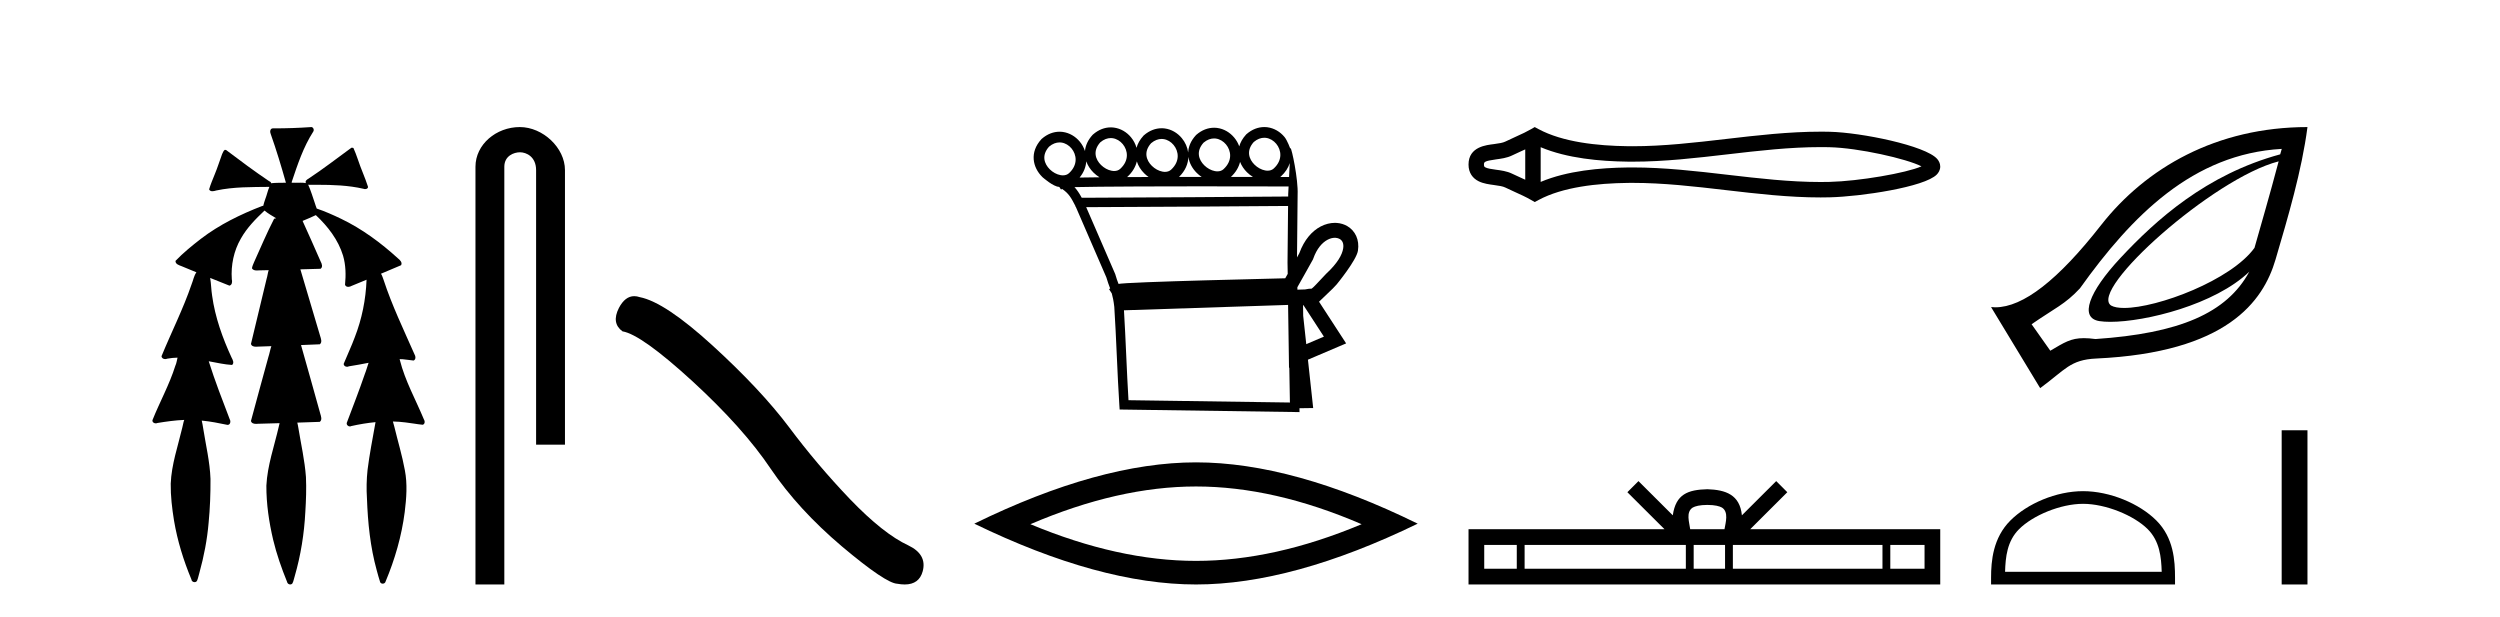 <?xml version='1.0' encoding='UTF-8' standalone='yes'?><svg xmlns='http://www.w3.org/2000/svg' xmlns:xlink='http://www.w3.org/1999/xlink' width='166.0' height='41.0' ><path d='M 20.664 8.437 C 20.654 8.437 20.644 8.438 20.633 8.44 C 19.832 8.495 19.029 8.523 18.226 8.523 C 18.187 8.523 18.148 8.523 18.109 8.523 C 17.927 8.534 17.913 8.764 17.974 8.893 C 18.352 9.961 18.679 11.044 18.985 12.134 C 18.982 12.134 18.979 12.134 18.976 12.134 C 18.968 12.134 18.959 12.134 18.951 12.134 C 18.948 12.134 18.945 12.134 18.942 12.134 C 18.639 12.139 18.332 12.133 18.033 12.163 C 18.027 12.17 18.023 12.178 18.017 12.186 C 17.999 12.117 17.953 12.055 17.882 12.038 C 16.903 11.379 15.955 10.673 15.014 9.961 C 14.99 9.958 14.967 9.95 14.942 9.95 C 14.937 9.95 14.932 9.95 14.926 9.951 C 14.833 10.009 14.798 10.14 14.746 10.236 C 14.581 10.68 14.443 11.134 14.26 11.572 C 14.129 11.903 13.984 12.233 13.885 12.574 C 13.928 12.669 14.011 12.698 14.102 12.698 C 14.189 12.698 14.283 12.671 14.357 12.649 C 15.516 12.401 16.709 12.423 17.888 12.408 L 17.888 12.408 C 17.771 12.665 17.721 12.955 17.615 13.217 C 17.567 13.367 17.51 13.519 17.477 13.673 C 17.468 13.672 17.458 13.671 17.448 13.671 C 17.436 13.671 17.424 13.672 17.412 13.675 C 15.973 14.233 14.567 14.916 13.337 15.859 C 12.75 16.314 12.167 16.786 11.653 17.323 C 11.642 17.539 11.885 17.608 12.047 17.67 C 12.379 17.807 12.71 17.944 13.042 18.081 C 12.874 18.311 12.831 18.611 12.723 18.873 C 12.166 20.508 11.381 22.052 10.726 23.648 C 10.729 23.779 10.851 23.844 10.97 23.844 C 11.014 23.844 11.058 23.835 11.095 23.818 C 11.326 23.774 11.557 23.752 11.789 23.747 L 11.789 23.747 C 11.741 23.928 11.722 24.12 11.641 24.289 C 11.25 25.538 10.608 26.686 10.124 27.897 C 10.101 28.029 10.225 28.111 10.343 28.111 C 10.379 28.111 10.413 28.104 10.444 28.088 C 11.035 27.991 11.634 27.906 12.235 27.882 L 12.235 27.882 C 12.166 28.049 12.153 28.235 12.101 28.408 C 11.811 29.634 11.387 30.844 11.336 32.113 C 11.325 32.938 11.425 33.762 11.556 34.575 C 11.782 35.913 12.186 37.217 12.708 38.468 C 12.713 38.583 12.818 38.655 12.92 38.655 C 12.984 38.655 13.047 38.627 13.083 38.563 C 13.159 38.395 13.183 38.206 13.241 38.029 C 13.541 36.946 13.756 35.837 13.852 34.716 C 13.946 33.749 13.983 32.776 13.977 31.804 C 13.937 30.667 13.666 29.557 13.491 28.436 C 13.461 28.267 13.439 28.093 13.395 27.927 L 13.395 27.927 C 13.973 27.982 14.541 28.095 15.109 28.213 C 15.111 28.213 15.113 28.213 15.114 28.213 C 15.296 28.213 15.336 27.971 15.255 27.843 C 14.767 26.567 14.27 25.291 13.86 23.989 L 13.86 23.989 C 13.88 23.992 13.9 23.995 13.919 23.999 C 14.414 24.089 14.91 24.204 15.411 24.233 C 15.568 24.103 15.455 23.89 15.379 23.748 C 14.775 22.438 14.281 21.063 14.084 19.628 C 14.021 19.239 14.022 18.84 13.955 18.454 L 13.955 18.454 C 14.381 18.627 14.807 18.8 15.235 18.967 C 15.421 18.922 15.43 18.693 15.392 18.541 C 15.327 17.609 15.522 16.653 15.993 15.843 C 16.394 15.127 16.973 14.54 17.564 13.981 C 17.798 14.181 18.07 14.33 18.335 14.49 C 18.29 14.501 18.246 14.512 18.202 14.525 C 17.716 15.465 17.307 16.442 16.871 17.405 C 16.815 17.539 16.749 17.676 16.73 17.818 C 16.803 17.937 16.924 17.959 17.051 17.959 C 17.131 17.959 17.212 17.95 17.285 17.95 C 17.289 17.95 17.293 17.95 17.297 17.95 C 17.478 17.946 17.659 17.942 17.839 17.938 L 17.839 17.938 C 17.778 18.125 17.761 18.334 17.701 18.519 C 17.353 19.958 17.007 21.397 16.664 22.837 C 16.705 22.99 16.859 23.022 17.003 23.022 C 17.046 23.022 17.087 23.019 17.125 23.016 C 17.423 23.005 17.721 22.995 18.018 22.985 L 18.018 22.985 C 17.936 23.22 17.899 23.475 17.819 23.71 C 17.433 25.125 17.04 26.539 16.663 27.954 C 16.704 28.112 16.861 28.145 17.009 28.145 C 17.055 28.145 17.1 28.142 17.141 28.138 C 17.615 28.125 18.09 28.111 18.565 28.098 L 18.565 28.098 C 18.54 28.176 18.523 28.258 18.51 28.33 C 18.212 29.629 17.755 30.902 17.687 32.243 C 17.682 33.458 17.861 34.667 18.139 35.848 C 18.368 36.801 18.693 37.729 19.062 38.636 C 19.076 38.74 19.176 38.809 19.272 38.809 C 19.327 38.809 19.382 38.786 19.418 38.732 C 19.497 38.591 19.512 38.422 19.567 38.27 C 19.97 36.877 20.2 35.438 20.274 33.99 C 20.322 33.219 20.35 32.445 20.315 31.674 C 20.235 30.566 19.984 29.482 19.807 28.388 C 19.787 28.28 19.77 28.169 19.741 28.062 C 20.239 28.046 20.737 28.031 21.234 28.011 C 21.411 27.874 21.313 27.635 21.264 27.46 C 20.84 25.943 20.421 24.425 19.988 22.912 C 20.404 22.896 20.82 22.881 21.235 22.861 C 21.409 22.724 21.311 22.487 21.259 22.314 C 20.821 20.837 20.383 19.361 19.945 17.885 C 20.391 17.873 20.838 17.862 21.284 17.847 C 21.453 17.735 21.37 17.508 21.292 17.366 C 20.894 16.466 20.503 15.563 20.091 14.669 C 20.388 14.547 20.682 14.421 20.971 14.284 C 21.766 15.028 22.459 15.922 22.779 16.975 C 22.962 17.601 22.974 18.264 22.91 18.909 C 22.945 19.01 23.031 19.047 23.125 19.047 C 23.204 19.047 23.289 19.02 23.351 18.981 C 23.683 18.844 24.016 18.707 24.348 18.57 L 24.348 18.57 C 24.345 18.573 24.342 18.575 24.339 18.578 C 24.291 19.882 24.032 21.178 23.557 22.394 C 23.338 22.99 23.064 23.563 22.824 24.15 C 22.81 24.278 22.929 24.354 23.045 24.354 C 23.086 24.354 23.126 24.345 23.16 24.325 C 23.599 24.261 24.036 24.173 24.474 24.09 L 24.474 24.09 C 24.387 24.332 24.326 24.586 24.228 24.825 C 23.855 25.919 23.433 26.995 23.026 28.076 C 22.996 28.204 23.111 28.316 23.231 28.316 C 23.262 28.316 23.294 28.308 23.324 28.291 C 23.854 28.172 24.393 28.082 24.935 28.03 L 24.935 28.03 C 24.923 28.081 24.913 28.133 24.908 28.179 C 24.729 29.184 24.532 30.186 24.406 31.199 C 24.337 31.831 24.325 32.468 24.366 33.102 C 24.423 34.706 24.585 36.316 25.014 37.866 C 25.087 38.13 25.157 38.397 25.243 38.656 C 25.275 38.723 25.344 38.755 25.413 38.755 C 25.497 38.755 25.582 38.707 25.601 38.617 C 26.22 37.143 26.669 35.592 26.873 34.004 C 26.987 33.083 27.06 32.141 26.883 31.223 C 26.705 30.247 26.415 29.295 26.183 28.331 C 26.145 28.22 26.126 28.098 26.088 27.987 L 26.088 27.987 C 26.365 27.994 26.642 28.012 26.918 28.048 C 27.304 28.089 27.685 28.169 28.07 28.204 C 28.233 28.157 28.22 27.943 28.139 27.83 C 27.6 26.531 26.899 25.29 26.554 23.92 C 26.549 23.897 26.542 23.872 26.536 23.847 L 26.536 23.847 C 26.601 23.848 26.666 23.849 26.731 23.852 C 26.976 23.87 27.22 23.92 27.464 23.94 C 27.637 23.864 27.595 23.638 27.514 23.508 C 26.798 21.881 26.023 20.275 25.47 18.583 C 25.418 18.451 25.381 18.303 25.304 18.186 C 25.3 18.183 25.295 18.181 25.291 18.178 C 25.739 17.991 26.187 17.804 26.631 17.611 C 26.736 17.433 26.559 17.261 26.428 17.159 C 25.289 16.121 24.035 15.193 22.642 14.524 C 22.117 14.273 21.583 14.034 21.031 13.848 C 20.991 13.725 20.934 13.604 20.904 13.483 C 20.761 13.075 20.642 12.654 20.462 12.263 L 20.462 12.263 C 20.499 12.271 20.539 12.273 20.579 12.273 C 20.625 12.273 20.672 12.27 20.715 12.27 C 20.73 12.27 20.744 12.27 20.757 12.271 C 20.857 12.271 20.957 12.27 21.057 12.27 C 22.09 12.27 23.13 12.304 24.14 12.536 C 24.169 12.549 24.206 12.556 24.243 12.556 C 24.345 12.556 24.453 12.505 24.432 12.391 C 24.235 11.775 23.958 11.189 23.758 10.574 C 23.668 10.323 23.58 10.067 23.468 9.827 C 23.436 9.814 23.403 9.808 23.369 9.808 C 23.358 9.808 23.346 9.808 23.334 9.81 C 22.386 10.502 21.456 11.223 20.475 11.869 C 20.372 11.923 20.239 12.027 20.313 12.157 C 20.313 12.157 20.313 12.158 20.314 12.158 C 20.197 12.136 20.078 12.131 19.958 12.131 C 19.838 12.131 19.718 12.136 19.599 12.136 C 19.554 12.136 19.51 12.135 19.466 12.133 C 19.459 12.133 19.452 12.133 19.445 12.133 C 19.426 12.133 19.407 12.133 19.388 12.133 C 19.381 12.133 19.374 12.133 19.367 12.133 C 19.374 12.113 19.377 12.091 19.375 12.068 C 19.758 10.926 20.141 9.768 20.795 8.747 C 20.875 8.643 20.817 8.462 20.691 8.439 C 20.682 8.438 20.673 8.437 20.664 8.437 Z' style='fill:#000000;stroke:none' /><path d='M 34.515 8.437 C 32.946 8.437 31.571 9.591 31.571 11.072 L 31.571 38.809 L 33.487 38.809 L 33.487 11.072 C 33.487 10.346 34.126 10.111 34.528 10.111 C 34.949 10.111 35.597 10.406 35.597 11.296 L 35.597 29.526 L 37.514 29.526 L 37.514 11.296 C 37.514 9.813 36.045 8.437 34.515 8.437 Z' style='fill:#000000;stroke:none' /><path d='M 42.113 19.665 Q 41.506 19.665 41.095 20.448 Q 40.583 21.455 41.334 22.002 Q 42.581 22.207 45.981 25.316 Q 49.363 28.425 51.174 31.125 Q 53.002 33.824 55.906 36.284 Q 58.81 38.727 59.579 38.761 Q 59.845 38.809 60.071 38.809 Q 61.035 38.809 61.27 37.924 Q 61.561 36.813 60.314 36.215 Q 58.657 35.447 56.453 33.157 Q 54.249 30.851 52.387 28.357 Q 50.508 25.863 47.331 22.959 Q 44.153 20.055 42.479 19.73 Q 42.288 19.665 42.113 19.665 Z' style='fill:#000000;stroke:none' /><path d='M 83.947 9.147 C 83.97 9.147 83.992 9.148 84.015 9.15 C 84.031 9.151 84.048 9.153 84.064 9.155 C 84.33 9.19 84.571 9.34 84.743 9.548 C 85.081 9.956 85.186 10.627 84.577 11.188 C 84.463 11.292 84.323 11.333 84.174 11.333 C 84.152 11.333 84.131 11.333 84.109 11.331 C 84.075 11.328 84.04 11.324 84.005 11.317 C 83.755 11.271 83.498 11.13 83.298 10.932 C 82.936 10.574 82.728 10.011 83.25 9.429 C 83.489 9.227 83.727 9.147 83.947 9.147 ZM 73.755 9.168 C 73.778 9.168 73.801 9.169 73.824 9.171 C 73.84 9.172 73.856 9.174 73.873 9.176 C 74.139 9.211 74.379 9.361 74.551 9.569 C 74.89 9.978 74.995 10.649 74.386 11.209 C 74.272 11.313 74.132 11.355 73.982 11.355 C 73.961 11.355 73.94 11.354 73.918 11.352 C 73.883 11.35 73.848 11.345 73.813 11.338 C 73.564 11.293 73.306 11.151 73.107 10.954 C 72.745 10.595 72.537 10.033 73.059 9.451 C 73.297 9.248 73.536 9.168 73.755 9.168 ZM 80.613 9.192 C 80.636 9.192 80.659 9.193 80.681 9.195 C 80.698 9.196 80.714 9.198 80.73 9.2 C 80.996 9.235 81.237 9.385 81.409 9.593 C 81.748 10.002 81.852 10.672 81.243 11.233 C 81.129 11.337 80.989 11.378 80.84 11.378 C 80.819 11.378 80.797 11.378 80.776 11.376 C 80.741 11.373 80.706 11.369 80.671 11.362 C 80.421 11.316 80.164 11.175 79.964 10.977 C 79.602 10.619 79.394 10.056 79.916 9.474 C 80.155 9.272 80.394 9.192 80.613 9.192 ZM 77.131 9.226 C 77.154 9.226 77.177 9.227 77.199 9.229 C 77.216 9.23 77.232 9.231 77.248 9.234 C 77.514 9.268 77.755 9.418 77.927 9.626 C 78.266 10.035 78.37 10.706 77.761 11.267 C 77.647 11.37 77.507 11.412 77.358 11.412 C 77.337 11.412 77.315 11.411 77.294 11.41 C 77.259 11.407 77.224 11.402 77.189 11.396 C 76.939 11.35 76.682 11.209 76.482 11.011 C 76.12 10.653 75.912 10.09 76.434 9.508 C 76.673 9.306 76.912 9.226 77.131 9.226 ZM 70.353 9.457 C 70.376 9.457 70.399 9.458 70.422 9.459 C 70.438 9.461 70.455 9.462 70.471 9.464 C 70.737 9.499 70.977 9.649 71.15 9.857 C 71.488 10.266 71.593 10.937 70.984 11.498 C 70.87 11.601 70.73 11.643 70.58 11.643 C 70.559 11.643 70.538 11.642 70.516 11.641 C 70.481 11.638 70.446 11.633 70.411 11.627 C 70.162 11.581 69.904 11.44 69.705 11.242 C 69.343 10.884 69.135 10.321 69.657 9.739 C 69.895 9.537 70.134 9.457 70.353 9.457 ZM 78.909 10.42 C 78.966 10.82 79.171 11.191 79.465 11.482 C 79.564 11.581 79.674 11.67 79.789 11.747 C 79.295 11.747 78.791 11.748 78.286 11.748 C 78.705 11.343 78.894 10.874 78.909 10.42 ZM 82.341 10.75 C 82.44 11.005 82.599 11.24 82.798 11.437 C 82.919 11.557 83.054 11.662 83.196 11.749 C 82.747 11.749 82.254 11.748 81.733 11.748 C 82.061 11.442 82.256 11.098 82.341 10.75 ZM 85.639 10.831 C 85.625 11.14 85.609 11.454 85.594 11.754 C 85.465 11.754 85.266 11.754 85.009 11.753 C 85.025 11.74 85.041 11.726 85.056 11.712 C 85.351 11.441 85.54 11.139 85.639 10.831 ZM 75.486 10.716 C 75.579 11.015 75.754 11.29 75.983 11.516 C 76.071 11.603 76.166 11.682 76.266 11.753 C 75.775 11.754 75.296 11.756 74.836 11.759 C 74.846 11.751 74.855 11.742 74.865 11.734 C 75.203 11.423 75.402 11.071 75.486 10.716 ZM 72.128 10.712 C 72.225 10.991 72.392 11.246 72.607 11.458 C 72.728 11.579 72.864 11.684 73.007 11.772 L 73.007 11.772 C 72.503 11.777 72.055 11.783 71.684 11.79 C 71.965 11.451 72.104 11.078 72.128 10.712 ZM 80.25 12.374 C 82.741 12.374 84.907 12.379 85.562 12.381 C 85.552 12.572 85.543 12.749 85.536 12.906 C 85.536 12.953 85.535 13.001 85.535 13.049 C 83.932 13.061 74.399 13.13 72.21 13.13 C 72.028 13.13 71.897 13.129 71.825 13.128 C 71.667 12.838 71.525 12.619 71.345 12.425 C 71.768 12.414 72.341 12.406 73.017 12.399 C 74.452 12.384 76.346 12.378 78.234 12.375 C 78.914 12.374 79.594 12.374 80.25 12.374 ZM 85.528 13.676 C 85.516 14.934 85.503 16.185 85.491 17.436 C 85.495 17.687 85.499 17.937 85.504 18.187 C 85.447 18.287 85.392 18.384 85.34 18.478 C 84.562 18.496 82.312 18.55 80.045 18.614 C 78.642 18.653 77.234 18.697 76.162 18.739 C 75.624 18.761 75.168 18.782 74.842 18.801 C 74.674 18.812 74.538 18.822 74.439 18.831 C 74.382 18.837 74.335 18.843 74.297 18.849 C 74.289 18.85 74.28 18.852 74.271 18.853 C 74.199 18.663 74.127 18.479 74.061 18.233 L 74.055 18.211 L 74.046 18.189 C 73.405 16.711 72.764 15.233 72.123 13.755 L 72.123 13.755 C 72.152 13.755 72.183 13.755 72.215 13.755 C 74.502 13.755 83.903 13.688 85.528 13.676 ZM 87.082 19.175 L 87.082 19.175 C 87.076 19.179 87.07 19.182 87.064 19.186 C 87.064 19.186 87.064 19.186 87.064 19.186 C 87.064 19.186 87.064 19.186 87.064 19.186 C 87.064 19.186 87.073 19.18 87.082 19.175 ZM 88.634 15.789 C 88.654 15.789 88.673 15.79 88.693 15.791 C 88.794 15.799 88.885 15.827 88.961 15.871 C 89.128 15.969 89.239 16.164 89.187 16.496 C 89.121 16.919 88.802 17.489 88.068 18.168 L 88.055 18.179 L 88.043 18.193 C 87.435 18.843 87.211 19.084 87.093 19.167 L 87.093 19.167 C 86.984 19.168 86.854 19.172 86.663 19.217 L 86.658 19.218 C 86.488 19.224 86.318 19.229 86.148 19.234 C 86.147 19.181 86.146 19.127 86.145 19.073 C 86.452 18.513 86.882 17.779 87.168 17.248 L 87.186 17.214 L 87.199 17.177 C 87.438 16.497 87.802 16.102 88.154 15.917 C 88.323 15.829 88.488 15.789 88.634 15.789 ZM 86.549 20.263 C 87.002 20.959 87.454 21.655 87.907 22.352 C 87.517 22.519 87.126 22.685 86.736 22.852 L 86.532 20.97 C 86.529 20.735 86.525 20.501 86.522 20.266 C 86.531 20.265 86.54 20.264 86.549 20.263 ZM 85.529 20.247 C 85.546 21.392 85.563 22.536 85.58 23.681 L 85.59 24.42 L 85.61 24.411 C 85.624 25.183 85.637 25.955 85.65 26.727 L 74.932 26.573 C 74.818 24.73 74.745 22.446 74.631 20.604 C 78.309 20.489 81.874 20.364 85.529 20.247 ZM 83.946 8.437 C 83.552 8.437 83.143 8.581 82.769 8.906 L 82.754 8.919 L 82.74 8.934 C 82.507 9.189 82.36 9.455 82.286 9.72 C 82.211 9.509 82.099 9.312 81.956 9.14 C 81.669 8.793 81.267 8.554 80.822 8.495 C 80.793 8.492 80.764 8.489 80.735 8.486 C 80.694 8.483 80.653 8.482 80.612 8.482 C 80.218 8.482 79.809 8.626 79.435 8.951 L 79.42 8.964 L 79.407 8.979 C 79.066 9.351 78.91 9.747 78.894 10.128 C 78.848 9.776 78.699 9.445 78.474 9.174 C 78.187 8.827 77.785 8.587 77.34 8.529 C 77.311 8.525 77.282 8.522 77.253 8.52 C 77.212 8.517 77.171 8.516 77.13 8.516 C 76.736 8.516 76.327 8.66 75.953 8.985 L 75.938 8.998 L 75.925 9.013 C 75.686 9.273 75.539 9.544 75.466 9.815 C 75.394 9.559 75.268 9.321 75.099 9.116 C 74.812 8.769 74.409 8.53 73.964 8.472 C 73.935 8.468 73.906 8.465 73.877 8.463 C 73.837 8.46 73.796 8.458 73.755 8.458 C 73.361 8.458 72.951 8.603 72.578 8.928 L 72.563 8.941 L 72.549 8.955 C 72.23 9.302 72.074 9.671 72.042 10.029 C 71.967 9.801 71.85 9.589 71.697 9.404 C 71.41 9.058 71.007 8.818 70.562 8.76 C 70.533 8.756 70.504 8.753 70.475 8.751 C 70.435 8.748 70.394 8.746 70.353 8.746 C 69.959 8.746 69.549 8.891 69.176 9.216 L 69.161 9.229 L 69.147 9.244 C 68.35 10.113 68.568 11.117 69.205 11.747 C 69.221 11.763 69.237 11.778 69.254 11.793 C 69.254 11.793 69.948 12.399 70.312 12.406 C 70.326 12.414 70.339 12.422 70.351 12.43 L 70.452 12.588 L 70.523 12.543 C 70.967 12.851 71.113 13.108 71.407 13.678 C 71.408 13.68 71.409 13.682 71.41 13.684 L 71.407 13.728 L 71.43 13.729 C 72.101 15.28 72.782 16.849 73.462 18.418 C 73.54 18.706 73.629 18.917 73.714 19.153 L 73.641 19.199 L 73.823 19.486 C 73.886 19.708 73.944 19.983 73.989 20.379 C 74.119 22.346 74.194 24.921 74.325 26.903 L 74.344 27.192 L 74.633 27.196 L 85.965 27.359 L 86.288 27.364 L 86.284 27.107 L 86.338 27.106 L 86.885 27.098 L 87.195 27.094 L 87.162 26.786 L 86.847 23.883 C 87.511 23.6 88.175 23.316 88.839 23.033 L 89.383 22.802 L 89.061 22.306 C 88.568 21.548 88.075 20.79 87.583 20.032 C 87.586 20.03 87.589 20.027 87.593 20.025 L 88.495 19.16 C 88.575 19.076 88.662 18.984 88.755 18.884 C 88.755 18.884 90.067 17.29 90.167 16.649 C 90.282 15.915 89.981 15.319 89.462 15.015 C 89.256 14.894 89.02 14.822 88.769 14.803 C 88.725 14.8 88.68 14.798 88.634 14.798 C 88.328 14.798 88.005 14.876 87.694 15.038 C 87.126 15.336 86.6 15.915 86.276 16.811 C 86.228 16.9 86.176 16.995 86.121 17.094 C 86.135 15.708 86.148 14.315 86.162 12.923 C 86.209 11.904 85.767 9.832 85.69 9.832 C 85.683 9.832 85.679 9.846 85.678 9.875 C 85.678 9.875 85.477 9.321 85.29 9.095 C 85.003 8.748 84.6 8.508 84.156 8.45 C 84.127 8.447 84.098 8.444 84.068 8.441 C 84.028 8.438 83.987 8.437 83.946 8.437 Z' style='fill:#000000;stroke:none' /><path d='M 79.415 32.302 Q 84.6 32.302 90.412 34.807 Q 84.6 37.243 79.415 37.243 Q 74.264 37.243 68.418 34.807 Q 74.264 32.302 79.415 32.302 ZM 79.415 30.701 Q 73.011 30.701 64.694 34.772 Q 73.011 38.809 79.415 38.809 Q 85.818 38.809 94.135 34.772 Q 85.853 30.701 79.415 30.701 Z' style='fill:#000000;stroke:none' /><path d='M 127.867 10.874 C 127.867 10.874 127.867 10.874 127.866 10.875 L 127.866 10.875 C 127.866 10.875 127.866 10.875 127.866 10.875 L 127.866 10.875 C 127.867 10.874 127.867 10.874 127.867 10.874 ZM 127.857 11.228 C 127.857 11.228 127.857 11.228 127.857 11.228 L 127.857 11.228 C 127.858 11.229 127.858 11.229 127.858 11.229 C 127.858 11.229 127.857 11.229 127.857 11.228 ZM 101.276 9.919 L 101.276 11.934 L 101.276 11.934 C 101.18 11.889 101.085 11.847 100.993 11.805 L 100.993 11.805 C 100.784 11.711 100.589 11.623 100.403 11.532 L 100.403 11.532 C 100.059 11.362 99.639 11.31 99.339 11.27 L 99.339 11.27 C 98.999 11.224 98.783 11.189 98.642 11.12 L 98.642 11.12 C 98.566 11.082 98.535 11.06 98.535 10.926 C 98.535 10.766 98.544 10.69 99.339 10.583 L 99.339 10.583 C 99.639 10.542 100.059 10.491 100.403 10.321 L 100.403 10.321 L 100.403 10.321 C 100.589 10.23 100.784 10.142 100.993 10.047 L 100.993 10.047 C 101.085 10.006 101.18 9.963 101.276 9.919 ZM 102.301 12.079 L 102.301 12.079 L 102.301 12.079 C 102.301 12.079 102.301 12.079 102.301 12.079 ZM 120.888 9.768 C 120.993 9.768 121.098 9.769 121.204 9.77 L 121.204 9.77 C 121.296 9.771 121.389 9.773 121.482 9.775 L 121.482 9.775 C 123.41 9.82 126.586 10.538 127.586 11.045 L 127.586 11.045 C 126.572 11.494 123.425 12.032 121.482 12.078 L 121.482 12.078 L 121.482 12.078 C 121.284 12.082 121.086 12.085 120.887 12.085 C 118.84 12.085 116.793 11.847 114.71 11.605 L 114.71 11.605 C 112.637 11.364 110.528 11.118 108.404 11.118 C 108.294 11.118 108.185 11.118 108.075 11.12 L 108.075 11.12 C 106.249 11.142 104.063 11.335 102.301 12.079 L 102.301 12.079 L 102.301 9.774 L 102.301 9.774 C 104.063 10.518 106.249 10.711 108.075 10.733 L 108.075 10.733 L 108.075 10.733 C 108.185 10.734 108.294 10.735 108.404 10.735 C 110.528 10.735 112.637 10.489 114.71 10.248 C 116.793 10.006 118.84 9.768 120.888 9.768 ZM 101.906 8.437 L 101.659 8.579 C 101.514 8.662 101.365 8.74 101.213 8.815 L 101.213 8.815 C 101.002 8.919 100.789 9.015 100.572 9.113 L 100.572 9.113 C 100.366 9.206 100.155 9.301 99.951 9.402 L 99.951 9.402 L 99.951 9.402 C 99.786 9.483 99.549 9.52 99.202 9.567 L 99.202 9.567 C 98.73 9.631 97.51 9.721 97.51 10.926 C 97.51 11.482 97.792 11.844 98.189 12.039 L 98.189 12.039 C 98.512 12.198 98.914 12.247 99.202 12.286 L 99.202 12.286 C 99.549 12.333 99.786 12.37 99.951 12.451 L 99.951 12.451 L 99.951 12.451 C 100.155 12.551 100.366 12.647 100.572 12.74 L 100.572 12.74 C 100.947 12.909 101.31 13.073 101.659 13.274 L 101.906 13.416 L 102.157 13.281 C 103.773 12.413 106.06 12.169 108.088 12.145 L 108.088 12.145 L 108.088 12.145 C 108.194 12.143 108.299 12.143 108.405 12.143 C 110.458 12.143 112.508 12.38 114.592 12.623 L 114.592 12.623 C 116.663 12.864 118.769 13.11 120.889 13.11 C 121.095 13.11 121.3 13.107 121.506 13.102 L 121.506 13.102 C 123.546 13.054 127.795 12.424 128.604 11.587 L 128.604 11.587 C 128.707 11.48 128.832 11.301 128.832 11.059 C 128.832 10.834 128.723 10.663 128.631 10.556 L 128.631 10.556 C 127.859 9.666 123.586 8.799 121.506 8.75 L 121.506 8.75 L 121.506 8.75 C 121.409 8.748 121.313 8.746 121.216 8.745 L 121.216 8.745 C 121.107 8.744 120.998 8.743 120.889 8.743 C 118.769 8.743 116.664 8.989 114.592 9.23 C 112.508 9.472 110.458 9.71 108.405 9.71 C 108.299 9.71 108.194 9.709 108.088 9.708 L 108.088 9.708 C 106.06 9.683 103.773 9.44 102.157 8.572 L 101.906 8.437 Z' style='fill:#000000;stroke:none' /><path d='M 113.367 33.527 C 113.875 33.527 114.181 33.613 114.339 33.703 C 114.8 33.998 114.58 34.701 114.506 35.141 L 112.229 35.141 C 112.174 34.691 111.925 34.005 112.396 33.703 C 112.554 33.613 112.86 33.527 113.367 33.527 ZM 100.714 36.184 L 100.714 37.766 L 98.553 37.766 L 98.553 36.184 ZM 111.94 36.184 L 111.94 37.766 L 101.234 37.766 L 101.234 36.184 ZM 114.543 36.184 L 114.543 37.766 L 112.46 37.766 L 112.46 36.184 ZM 124.996 36.184 L 124.996 37.766 L 115.063 37.766 L 115.063 36.184 ZM 127.79 36.184 L 127.79 37.766 L 125.516 37.766 L 125.516 36.184 ZM 108.794 31.945 L 108.058 32.683 L 110.523 35.141 L 97.51 35.141 L 97.51 38.809 L 128.832 38.809 L 128.832 35.141 L 116.213 35.141 L 118.677 32.683 L 117.94 31.945 L 115.662 34.217 C 115.525 32.84 114.581 32.524 113.367 32.484 C 112.071 32.519 111.275 32.812 111.073 34.217 L 108.794 31.945 Z' style='fill:#000000;stroke:none' /><path d='M 151.302 10.714 C 150.677 13.08 150.102 15.019 149.698 16.458 C 148.141 18.609 143.262 20.448 141.04 20.448 C 140.668 20.448 140.371 20.397 140.176 20.287 C 138.654 19.261 146.963 11.824 151.302 10.714 ZM 151.509 9.886 C 151.467 10.044 151.446 10.094 151.405 10.248 C 146.488 11.587 143.149 14.61 140.797 17.13 C 138.682 19.396 138.053 21.11 139.4 21.322 C 139.605 21.354 139.85 21.37 140.127 21.37 C 142.465 21.37 147.081 20.226 149.355 18.038 L 149.355 18.038 C 147.853 20.806 144.697 22.136 139.141 22.512 C 138.844 22.472 138.591 22.453 138.366 22.453 C 137.497 22.453 137.061 22.745 136.14 23.288 L 134.898 21.529 C 136.425 20.471 137.129 20.203 138.106 19.148 C 141.563 14.311 145.61 10.221 151.509 9.886 ZM 153.216 8.437 C 147.182 8.441 142.496 11.133 139.503 14.957 C 136.66 18.591 134.333 20.405 132.492 20.405 C 132.396 20.405 132.301 20.4 132.207 20.39 L 135.467 25.772 C 137.138 24.55 137.448 23.886 139.193 23.806 C 147.851 23.406 150.275 20.027 151.095 17.234 C 151.915 14.441 152.839 11.341 153.216 8.437 Z' style='fill:#000000;stroke:none' /><path d='M 138.315 33.454 C 139.817 33.454 141.698 34.226 142.608 35.136 C 143.404 35.932 143.508 36.988 143.537 37.968 L 133.137 37.968 C 133.166 36.988 133.27 35.932 134.066 35.136 C 134.976 34.226 136.812 33.454 138.315 33.454 ZM 138.315 32.613 C 136.532 32.613 134.615 33.437 133.491 34.561 C 132.338 35.713 132.207 37.231 132.207 38.367 L 132.207 38.809 L 144.422 38.809 L 144.422 38.367 C 144.422 37.231 144.336 35.713 143.183 34.561 C 142.059 33.437 140.097 32.613 138.315 32.613 Z' style='fill:#000000;stroke:none' /><path d='M 151.503 28.57 L 151.503 38.809 L 153.216 38.809 L 153.216 28.57 Z' style='fill:#000000;stroke:none' /></svg>